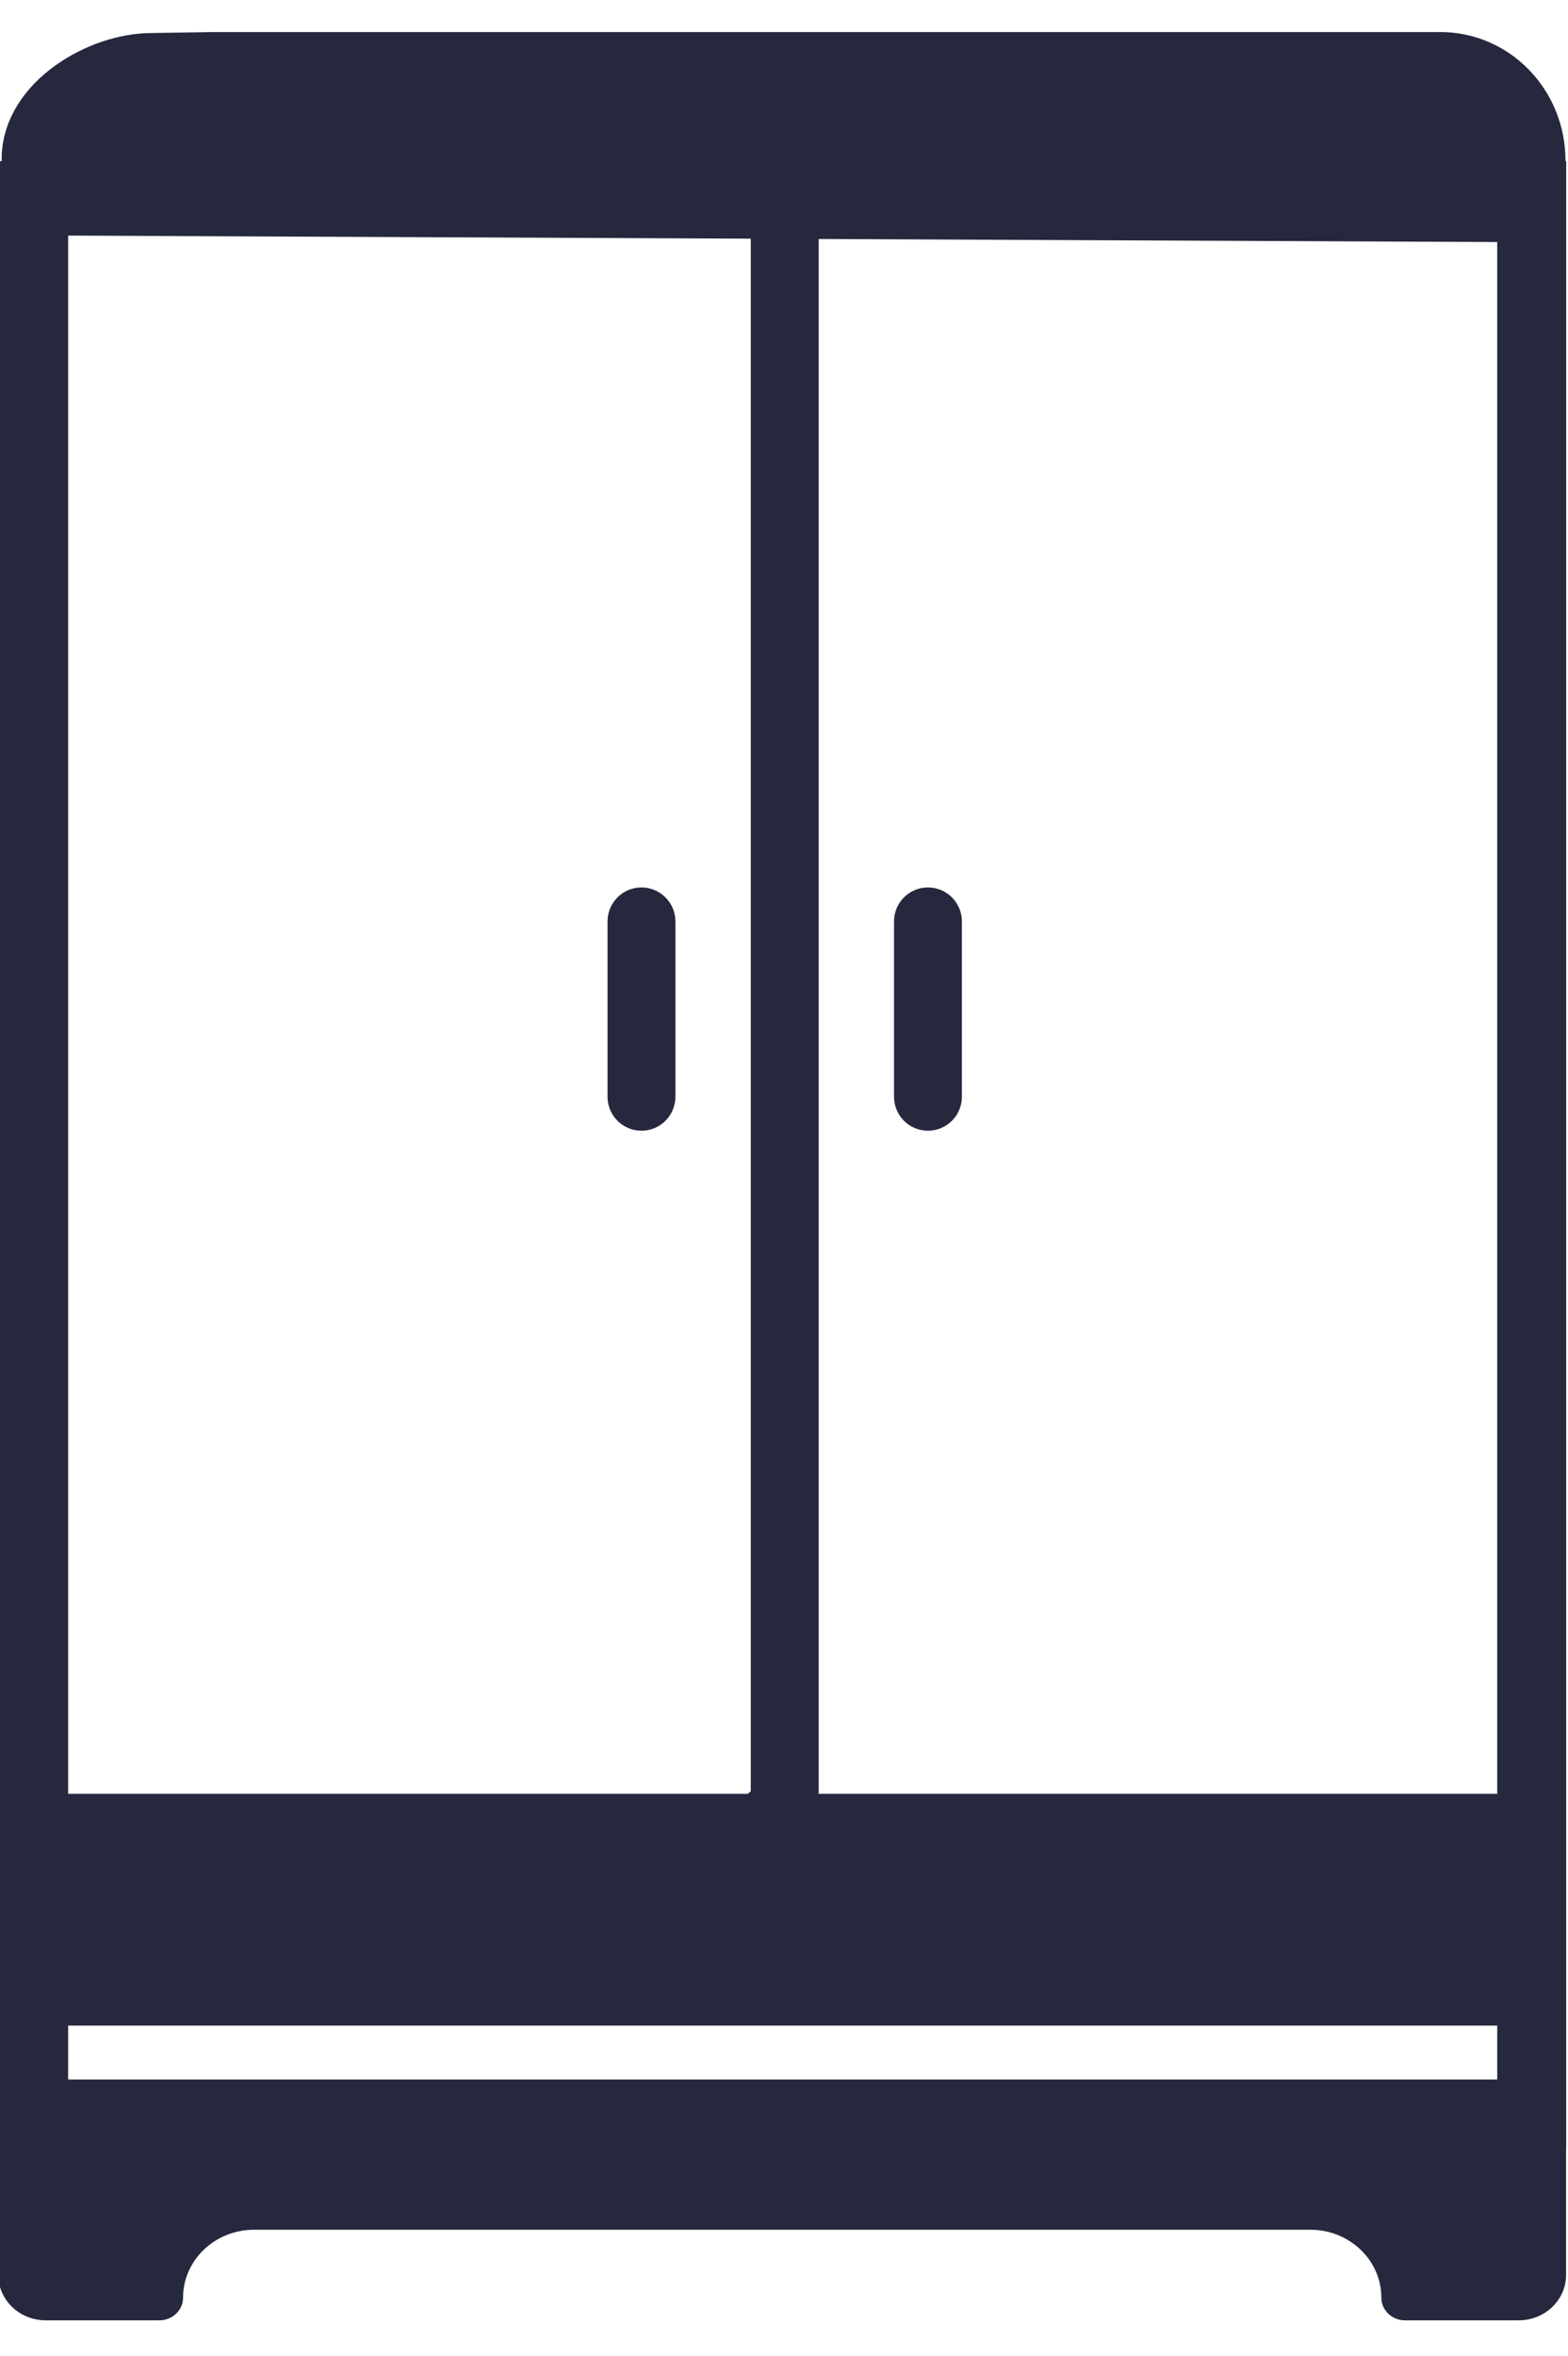 <svg xmlns="http://www.w3.org/2000/svg" id="Capa_1" viewBox="0 0 340.99 512"><defs><style>      .st0 {        fill: #26283d;      }      .st1, .st2 {        fill: #26283d;      }      .st2, .st3 {        stroke: #26283d;        stroke-miterlimit: 10;        stroke-width: 15px;      }      .st3 {        fill: none;      }    </style></defs><g id="_Group_"><rect class="st3" x="7.32" y="42.53" width="325.78" height="416.91"></rect><path class="st1" d="M139.5,245.74c-4.08,0-7.38-3.31-7.38-7.38v-38.11c0-4.08,3.31-7.38,7.38-7.38s7.38,3.31,7.38,7.38v38.11c0,4.08-3.31,7.38-7.38,7.38Z"></path><path class="st1" d="M201.8,245.74c-4.08,0-7.38-3.31-7.38-7.38v-38.11c0-4.08,3.31-7.38,7.38-7.38s7.38,3.31,7.38,7.38v38.11c0,4.08-3.31,7.38-7.38,7.38Z"></path><path class="st2" d="M332.94,34.88v10.26L7.86,43.67v-9.17c0-11.25,14.25-19.82,25.14-19.82l13.41-.21h266.84c10.88,0,19.69,9.14,19.69,20.41h0Z"></path><path class="st1" d="M336.08,389.86v50.36H4.17v-50.36h158.43l7.53-6.21,7.53,6.21h158.43-.01Z"></path><path class="st1" d="M-.36,453.15v41.28c0,5.44,4.61,9.85,10.3,9.85h24.72c2.84,0,5.15-2.21,5.15-4.92,0-8.15,6.92-14.77,15.45-14.77h229.69c8.53,0,15.45,6.61,15.45,14.77,0,2.72,2.31,4.92,5.15,4.92h24.72c5.68,0,10.3-4.41,10.3-9.85v-41.28H-.36Z"></path><g><path class="st0" d="M194.41,420.93h-47.73c-4.08,0-7.38-3.31-7.38-7.38s3.31-7.38,7.38-7.38h47.73c4.08,0,7.38,3.31,7.38,7.38s-3.31,7.38-7.38,7.38Z"></path><path class="st1" d="M163.27,45.57h14.77v348.49h-14.77V45.57Z"></path></g></g></svg>